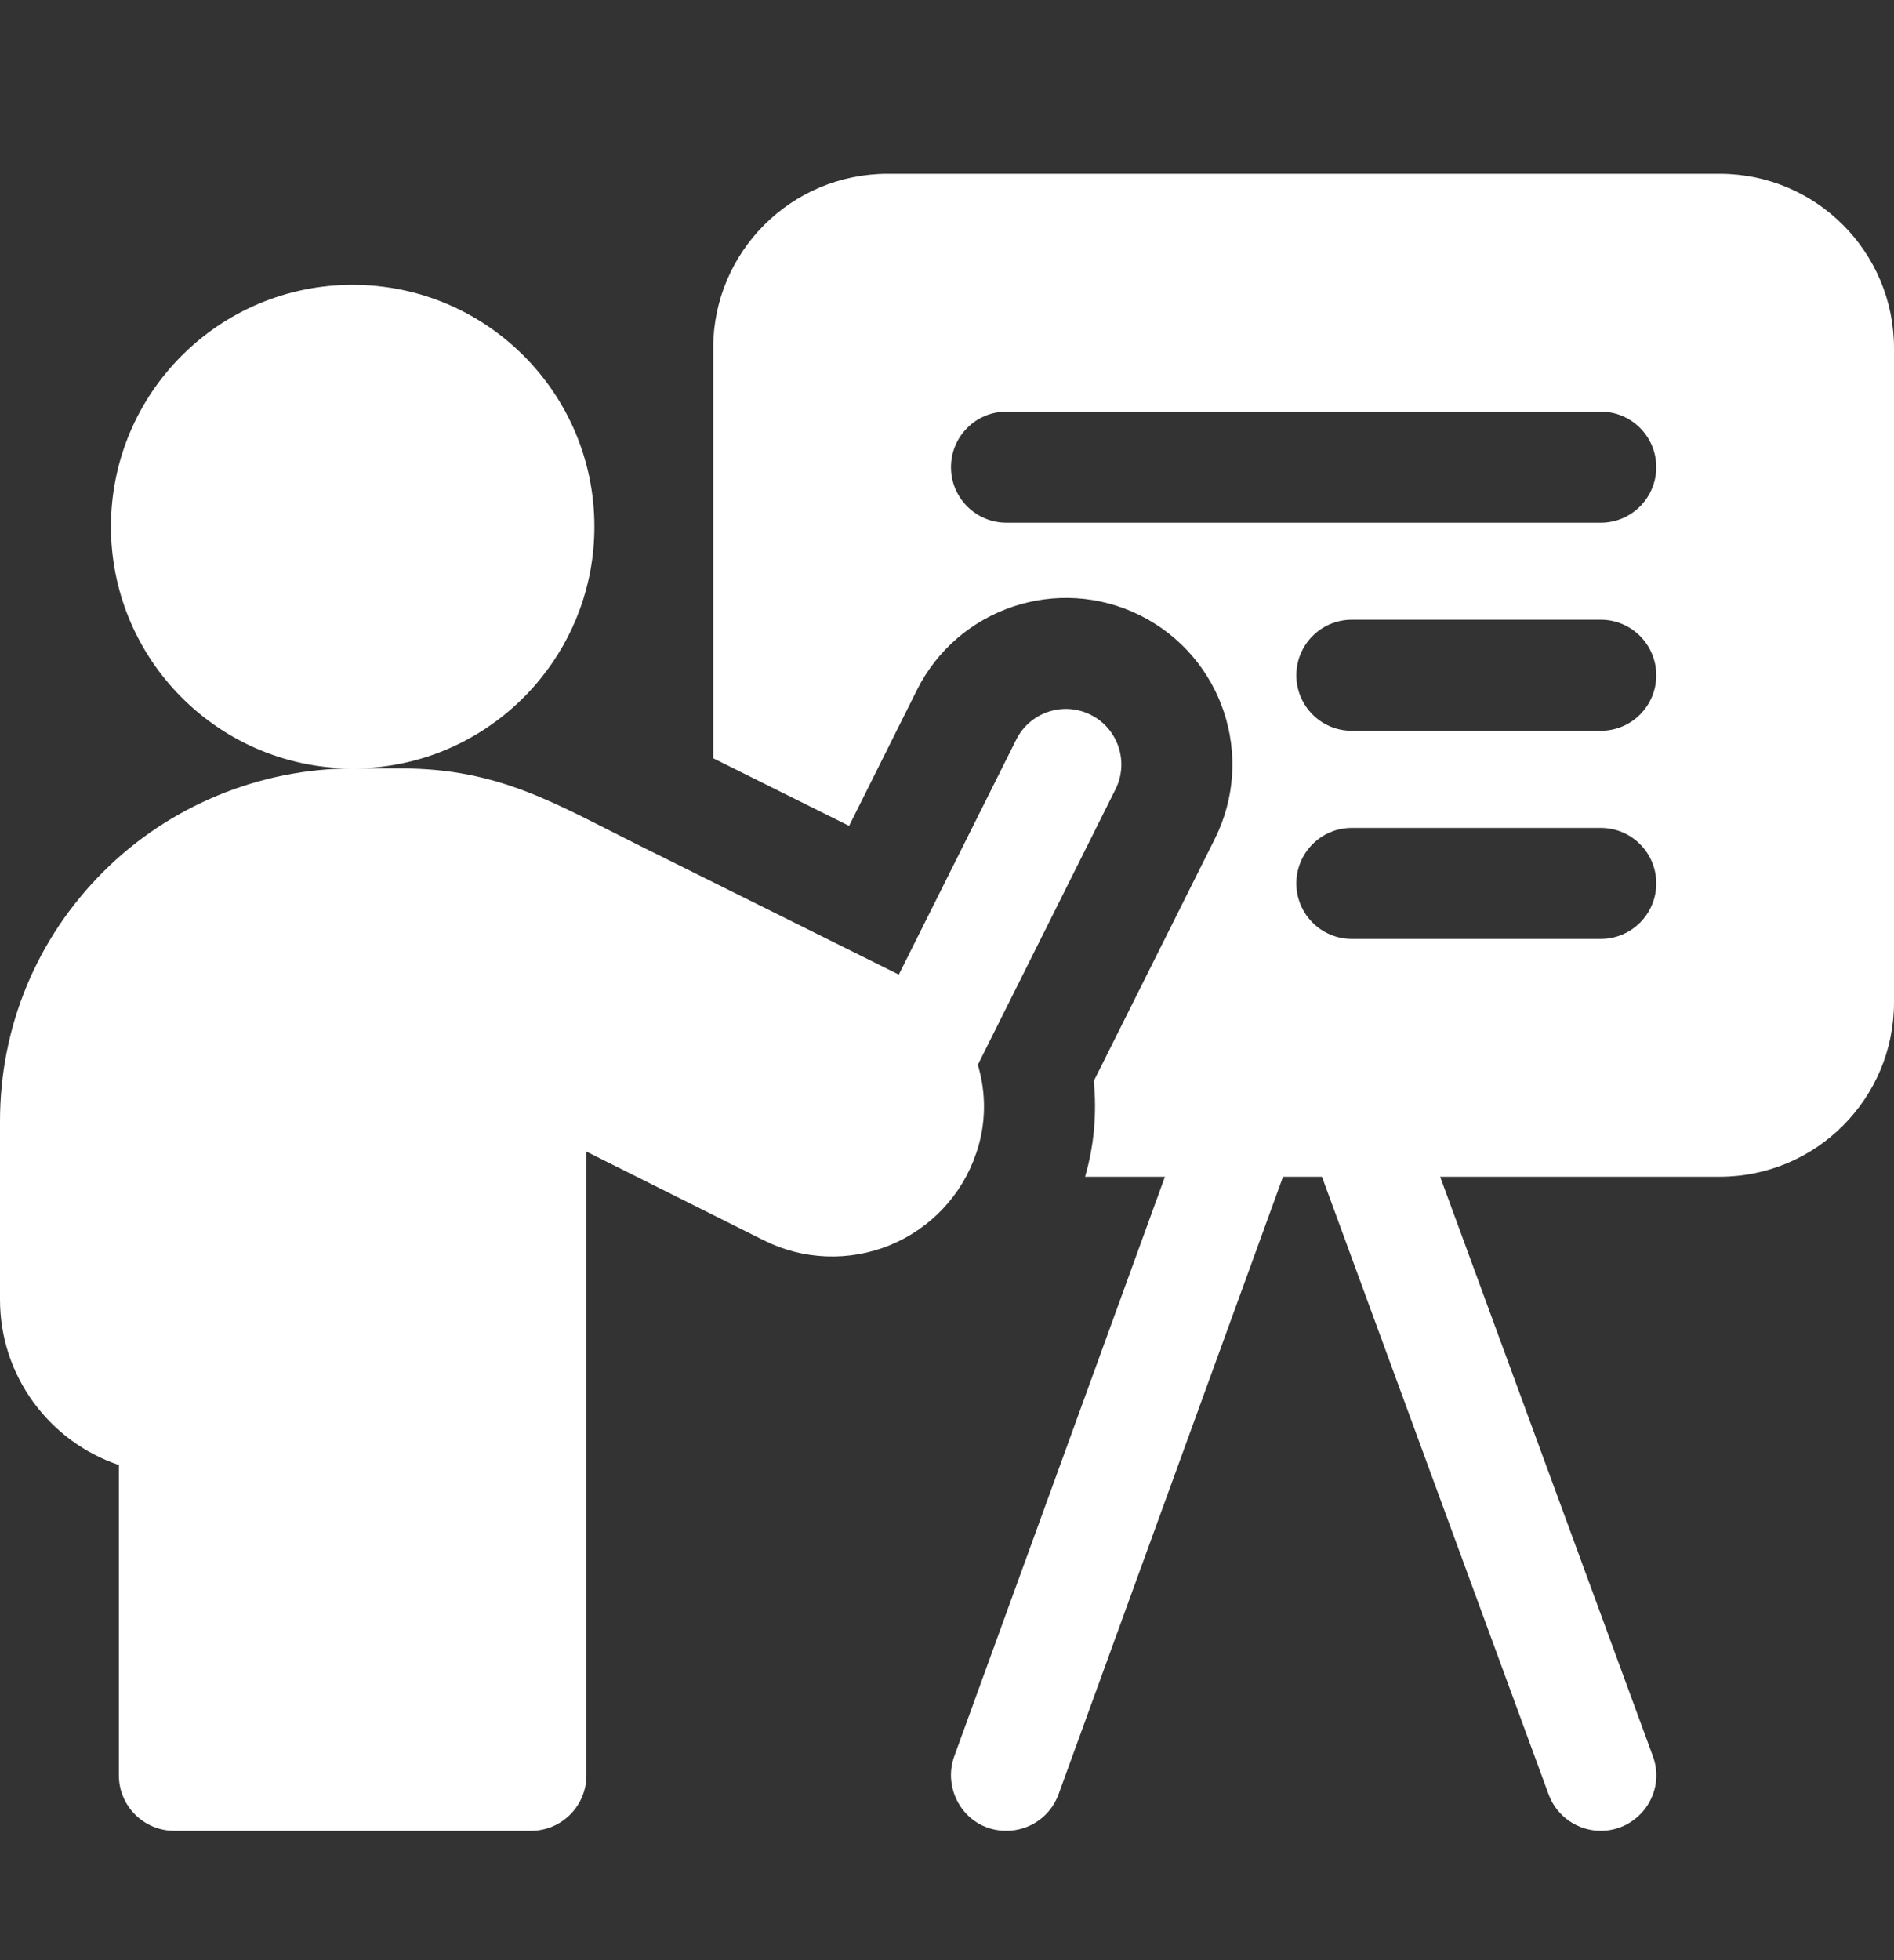 <svg width="29" height="30" viewBox="0 0 29 30" fill="none" xmlns="http://www.w3.org/2000/svg">
<rect x="0" y="0" width="29" height="30" fill="#333333" stroke="none"/>
<path d="M26.331 2.66H13.59C12.115 2.66 10.92 3.855 10.92 5.33V11.605C11.594 11.94 12.322 12.302 13.001 12.64L14.04 10.56C14.669 9.303 16.203 8.792 17.46 9.42C18.72 10.051 19.23 11.58 18.6 12.84L16.747 16.546C16.796 17.037 16.753 17.531 16.614 18.01H17.837L14.611 26.88C14.42 27.406 14.79 28.02 15.41 28.02C15.757 28.02 16.083 27.806 16.208 27.461L19.645 18.01H20.241L23.712 27.464C23.839 27.808 24.164 28.02 24.511 28.02C25.09 28.02 25.515 27.442 25.308 26.878L22.051 18.01H26.331C27.805 18.01 29 16.815 29 15.34V5.33C29 3.855 27.805 2.66 26.331 2.66ZM24.51 14.37H20.698C20.229 14.37 19.849 13.989 19.849 13.52C19.849 13.051 20.229 12.671 20.698 12.671H24.51C24.98 12.671 25.36 13.051 25.36 13.52C25.36 13.989 24.98 14.37 24.51 14.37ZM24.51 11.185H20.698C20.229 11.185 19.849 10.805 19.849 10.335C19.849 9.866 20.229 9.485 20.698 9.485H24.51C24.98 9.485 25.36 9.866 25.36 10.335C25.36 10.805 24.98 11.185 24.51 11.185ZM24.51 8H15.41C14.941 8 14.561 7.619 14.561 7.15C14.561 6.681 14.941 6.3 15.41 6.3H24.51C24.98 6.3 25.36 6.681 25.36 7.15C25.36 7.619 24.98 8 24.51 8Z" fill="white"/>
<path d="M14.949 17.645C15.102 17.196 15.101 16.726 14.972 16.297L17.08 12.08C17.29 11.661 17.12 11.15 16.7 10.94C16.281 10.73 15.77 10.9 15.56 11.32L13.762 14.916C12.687 14.381 11.054 13.569 9.738 12.915C8.514 12.306 7.641 11.761 6.151 11.761H5.4C6.56 11.761 7.596 11.226 8.274 10.39C8.791 9.754 9.101 8.944 9.101 8.06C9.101 6.016 7.444 4.359 5.399 4.359C3.356 4.359 1.699 6.016 1.699 8.06C1.699 9.042 2.082 9.934 2.705 10.596C3.38 11.313 4.337 11.761 5.399 11.761C3.976 11.761 2.584 12.338 1.583 13.341C0.562 14.359 0 15.716 0 17.16V19.89C0 21.066 0.763 22.066 1.82 22.422V27.171C1.82 27.64 2.2 28.02 2.67 28.02H8.13C8.599 28.02 8.979 27.64 8.979 27.171V17.625C9.785 18.027 10.843 18.556 11.699 18.985C12.3 19.285 13.001 19.312 13.627 19.057C14.25 18.8 14.731 18.29 14.945 17.655C14.947 17.652 14.948 17.649 14.949 17.645Z" fill="white"/>
</svg>
